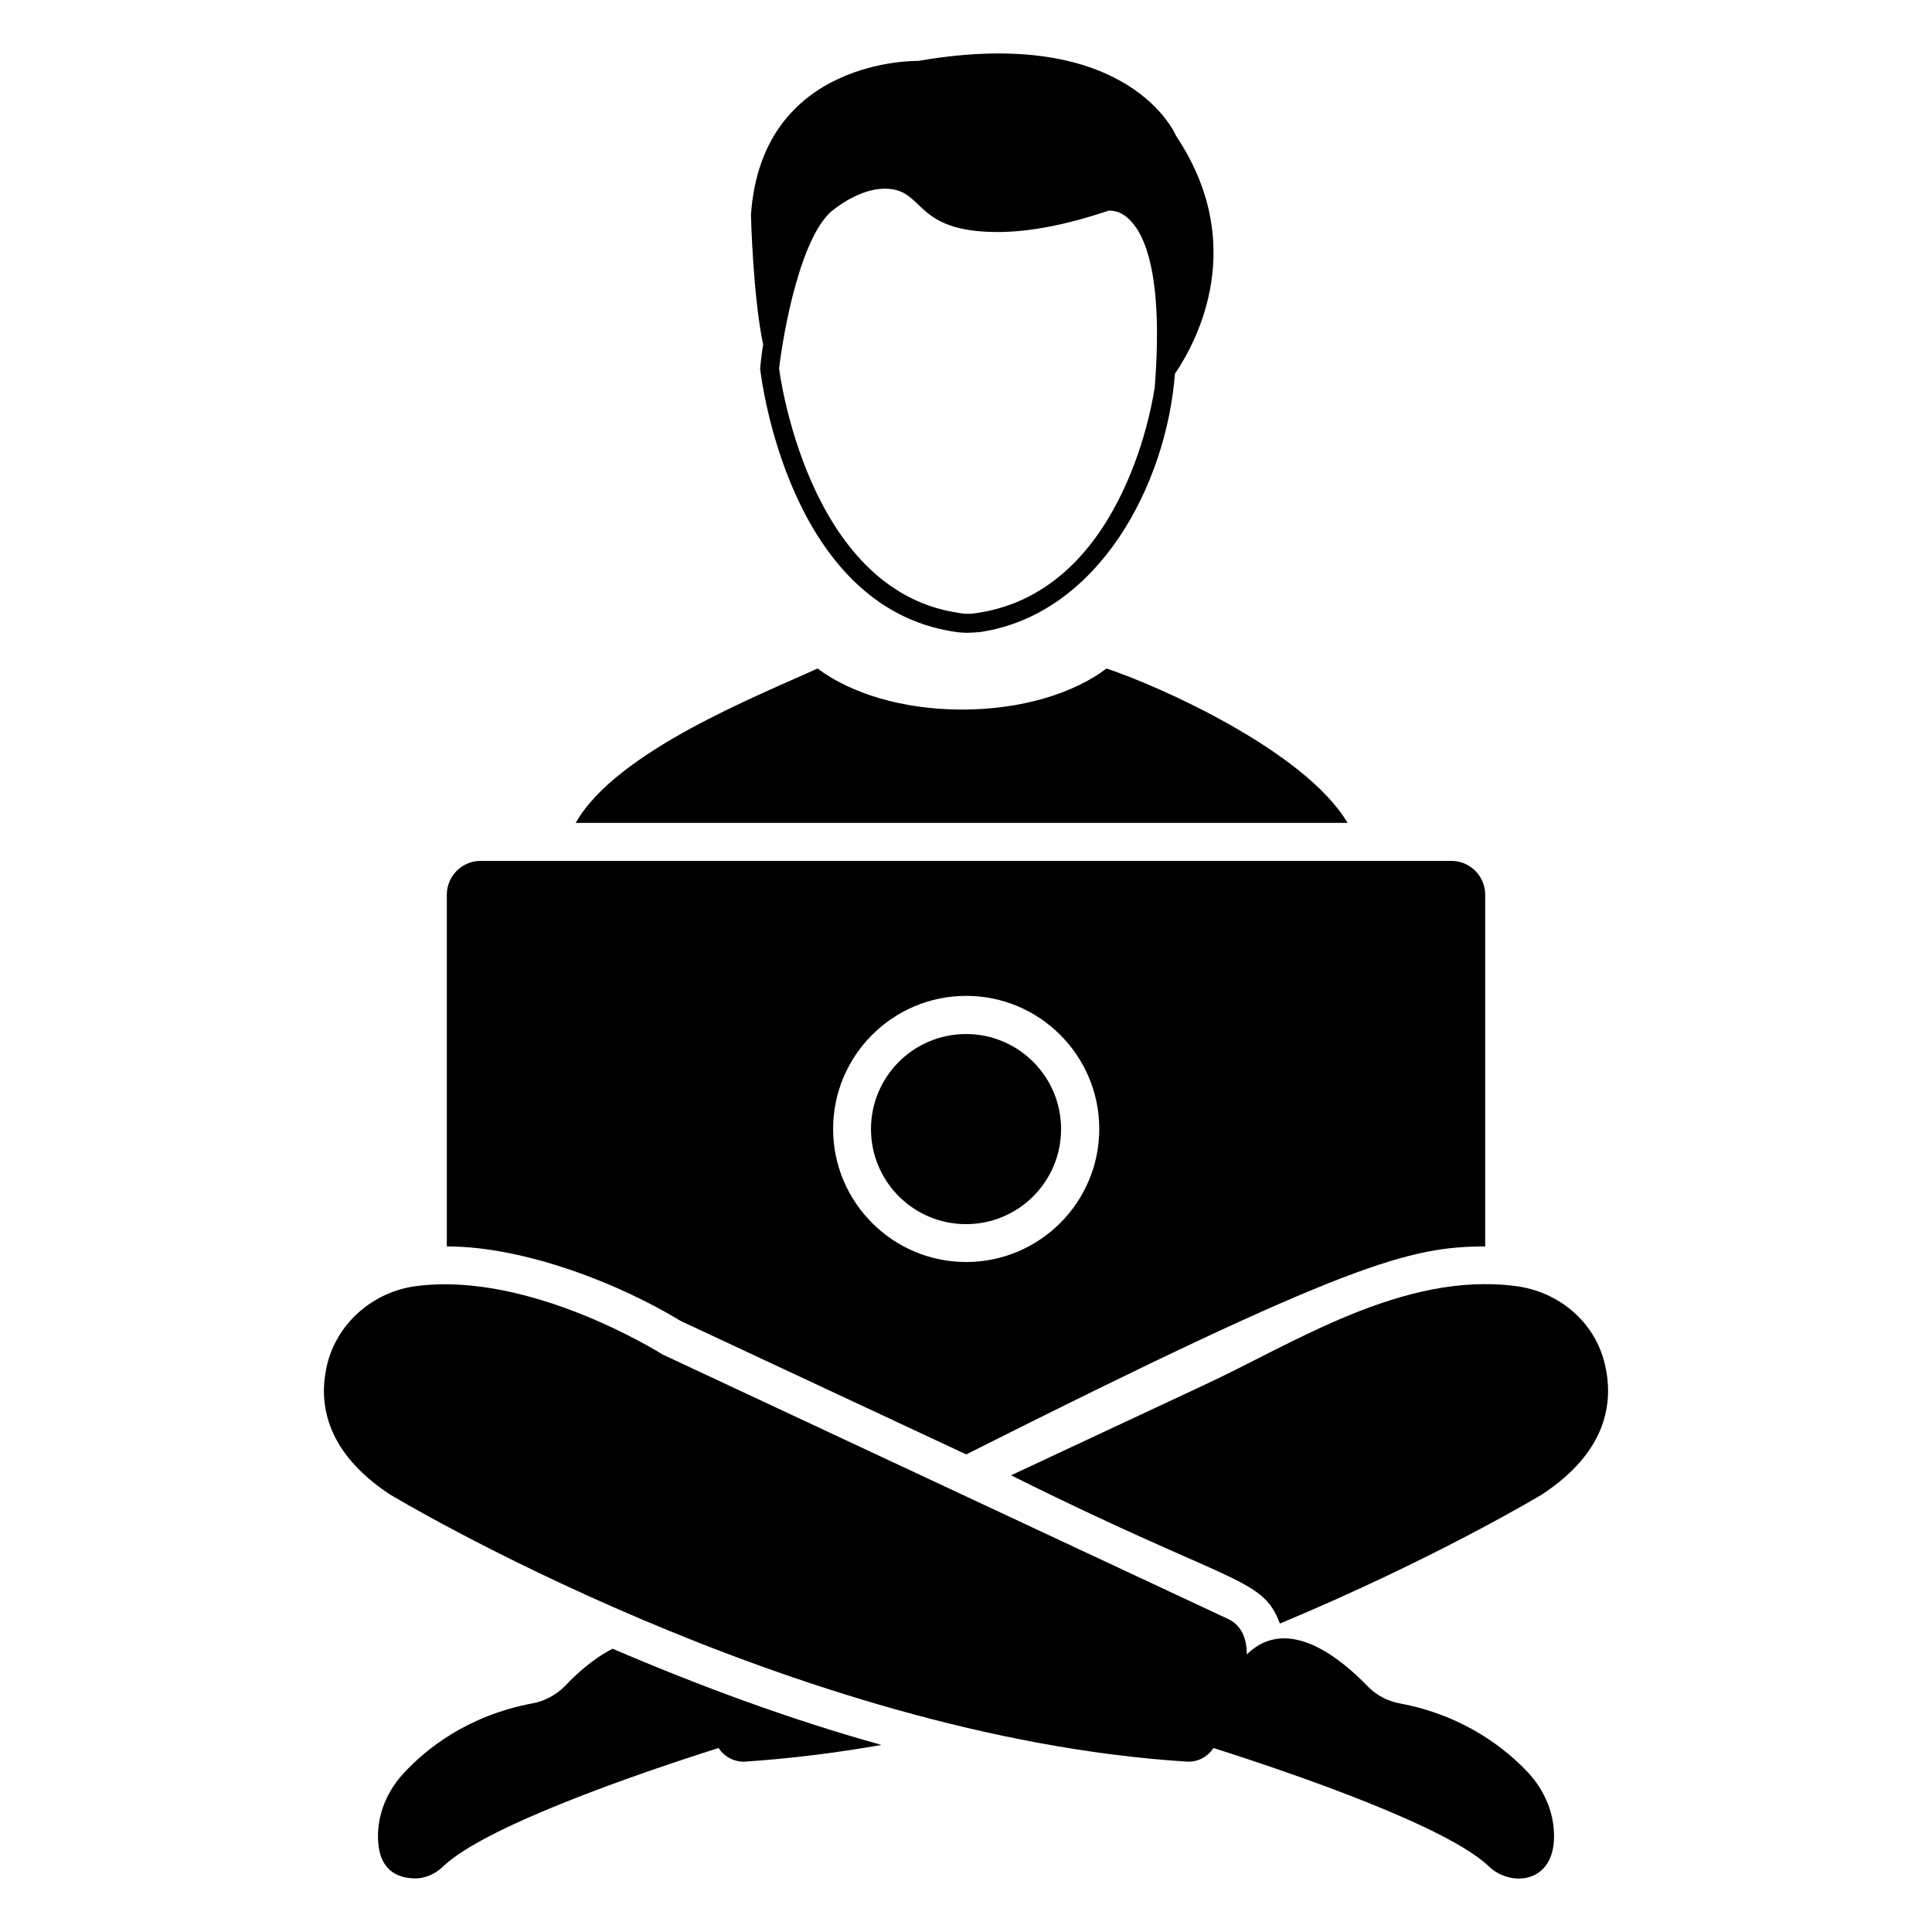 <?xml version="1.0" encoding="UTF-8"?>
<!-- Uploaded to: SVG Repo, www.svgrepo.com, Generator: SVG Repo Mixer Tools -->
<svg fill="#000000" width="800px" height="800px" version="1.1" viewBox="144 144 512 512" xmlns="http://www.w3.org/2000/svg">
 <g>
  <path d="m396.72 311.39c2.762 0.461 4.816 0.305 7.055 0.102 31.402-4.703 49.352-39.152 51.59-68.418 6.25-9.27 19.348-34.562 0.301-63.078 0 0-12.191-29.625-68.316-19.852 0 0-41.516-1.008-44.336 40.809 0 0 0.504 21.461 3.223 34.359-0.504 3.125-0.707 5.441-0.805 6.348 0.305 2.523 7.559 62.98 51.289 69.73zm-31.539-112.05c0.102 0 6.449-5.34 13.301-5.34 10.867 0 7.172 11.488 29.926 11.488 8.363 0 18.238-1.914 29.32-5.644 0 0 3.023-0.504 5.945 2.719 4.133 4.332 8.566 15.617 6.348 44.031-0.102 0.504-7.152 53.906-47.055 59.852-1.715 0.301-3.426 0.301-5.34-0.102-40.004-6.144-47.156-64.688-47.156-64.688 1.109-9.672 5.844-36.07 14.711-42.316z"/>
  <path d="m262.41 381.11v93.203c20.645 0 45.73 9.863 61.969 19.75 1.008 0.473 80.73 37.73 75.672 35.367 101.88-51.242 117.67-55.023 137.54-55.117v-93.203c0-4.938-4.031-8.969-8.969-8.969h-257.25c-4.934 0-8.965 4.031-8.965 8.969zm137.64 26.805c19.445 0 35.266 15.82 35.266 35.266 0 19.449-15.82 35.266-35.266 35.266-19.445 0-35.266-15.82-35.266-35.266-0.004-19.449 15.816-35.266 35.266-35.266z"/>
  <path d="m296.57 362.07h204.55c-11.285-19.043-49.879-36.273-63.883-40.91-8.766 6.648-22.672 10.883-38.289 10.883-15.617 0-29.422-4.231-38.289-10.883-15.621 7.156-53.406 21.965-64.086 40.91z"/>
  <path d="m293.75 590.8c-2.418 2.418-5.441 4.031-8.766 4.637-17.129 3.223-28.113 12.09-33.957 18.438-4.332 4.637-6.953 10.68-6.852 17.027 0.102 8.867 5.238 10.781 9.574 10.883 2.922 0.102 5.742-1.211 7.859-3.324 11.184-10.48 50.281-24.082 72.852-31.234 0 0.102 0.102 0.102 0.102 0.203 1.512 2.215 4.133 3.527 6.75 3.426 12.09-0.805 24.285-2.316 36.273-4.434-24.051-6.68-48.207-15.625-71.238-25.492-5.141 2.617-9.676 6.746-12.598 9.871z"/>
  <path d="m463.43 510.89-51.488 24.082c58.652 29.242 66.621 26.801 71.238 39.297 41.516-17.332 69.527-34.258 69.527-34.258 17.23-11.387 18.941-24.383 16.625-34.359-2.617-11.387-12.293-19.445-23.879-20.859-29.801-3.777-58.758 15.297-82.023 26.098z"/>
  <path d="m254.55 484.8c-11.789 1.41-21.766 10.176-24.082 21.867-2.016 9.773 0.203 22.371 16.828 33.352 0 0 106.5 64.285 211.4 70.836 2.719 0.102 5.238-1.211 6.75-3.426 0-0.102 0.102-0.102 0.102-0.203 22.469 7.152 61.668 20.758 72.852 31.234 5.613 5.617 17.289 4.938 17.434-7.559 0.102-6.348-2.519-12.395-6.75-17.027-5.945-6.348-16.93-15.215-34.059-18.438-3.324-0.605-6.348-2.215-8.664-4.637-6.648-6.852-20.957-19.145-31.941-8.363 0-5.191-2.094-8.117-5.141-9.473l-149.73-70.031c-0.004 0.008-34.562-21.961-64.996-18.133z"/>
  <path d="m425.2 443.22c0 13.914-11.277 25.191-25.191 25.191-13.91 0-25.188-11.277-25.188-25.191 0-13.91 11.277-25.191 25.188-25.191 13.914 0 25.191 11.281 25.191 25.191"/>
 </g>
</svg>